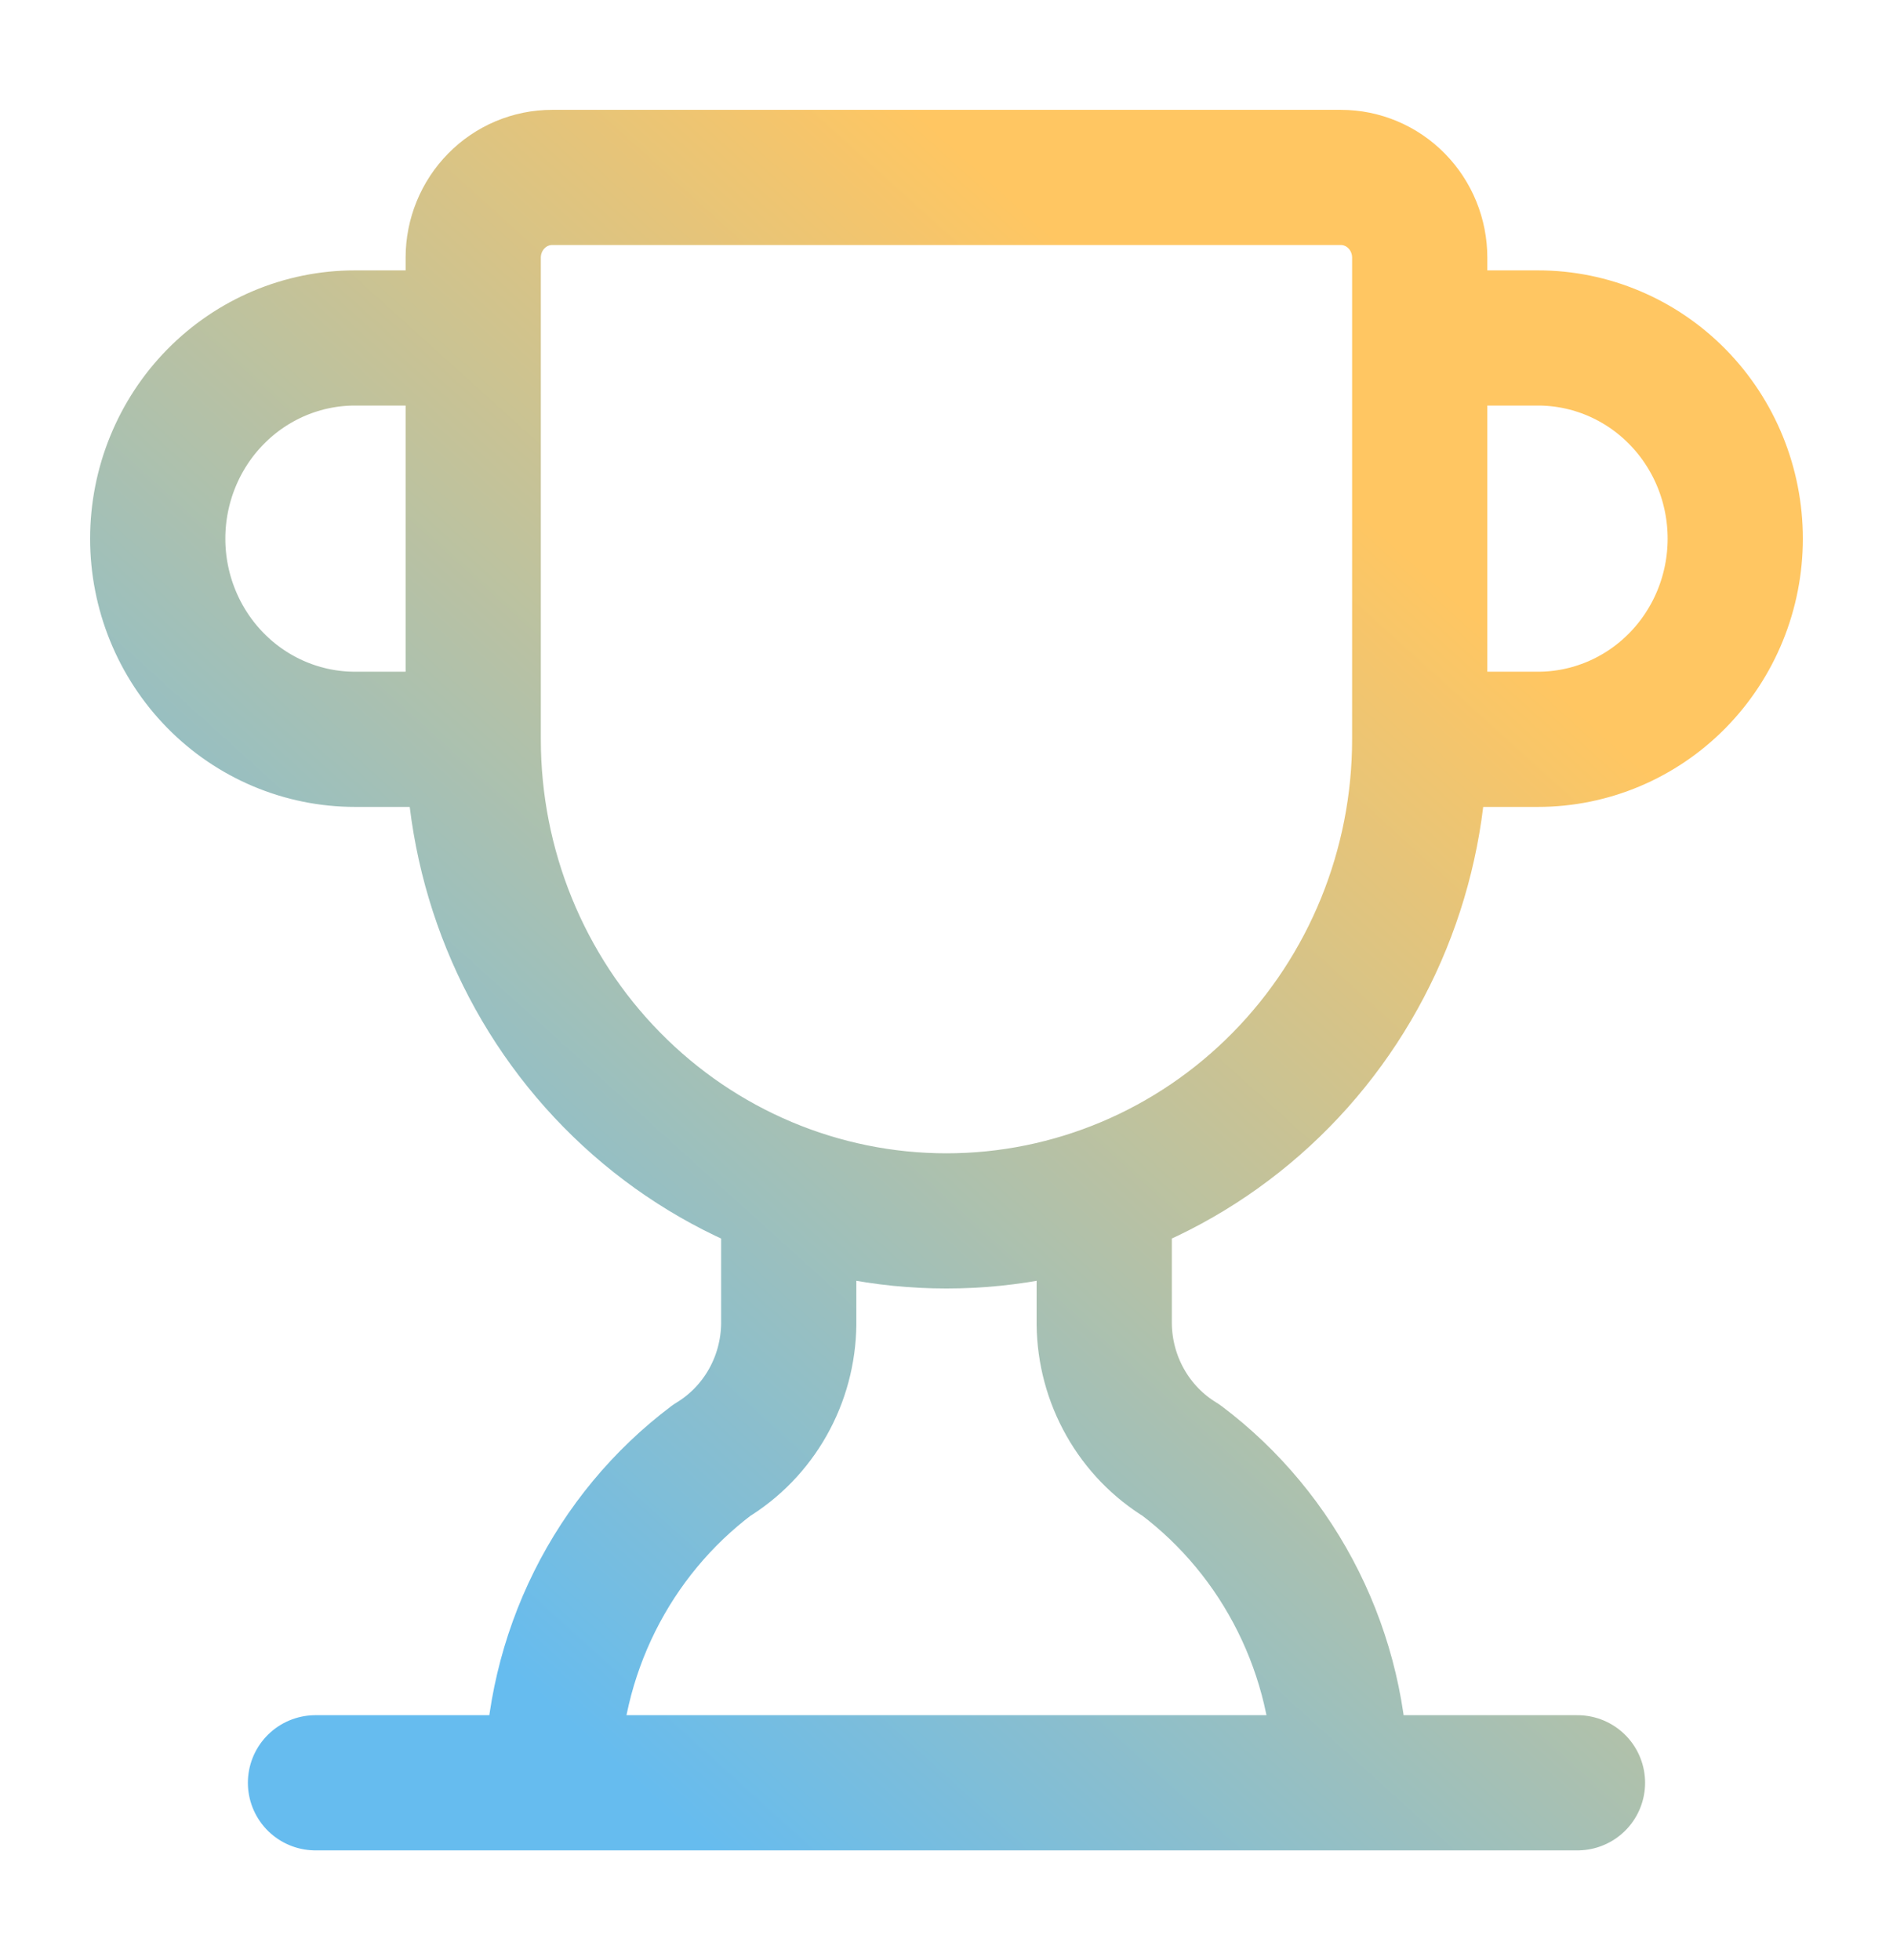 <svg xmlns="http://www.w3.org/2000/svg" width="56" height="58" viewBox="0 0 56 58" fill="none"><path d="M23.333 35.318V39.18C23.324 39.993 23.11 40.791 22.711 41.496C22.312 42.202 21.742 42.791 21.055 43.208C19.597 44.307 18.411 45.737 17.591 47.385C16.772 49.032 16.341 50.851 16.333 52.698M32.666 35.318V39.18C32.675 39.993 32.889 40.791 33.288 41.496C33.686 42.202 34.257 42.791 34.943 43.208C36.401 44.307 37.587 45.737 38.407 47.385C39.227 49.032 39.658 50.851 39.666 52.698M41.999 21.875H45.499C47.046 21.875 48.53 21.249 49.624 20.136C50.718 19.022 51.333 17.512 51.333 15.938C51.333 14.363 50.718 12.852 49.624 11.739C48.53 10.626 47.046 10 45.499 10H41.999M41.999 21.875C41.999 25.654 40.524 29.279 37.899 31.951C35.273 34.624 31.712 36.125 27.999 36.125C24.286 36.125 20.725 34.624 18.1 31.951C15.474 29.279 13.999 25.654 13.999 21.875M41.999 21.875V7.625C41.999 6.995 41.754 6.391 41.316 5.946C40.878 5.5 40.285 5.25 39.666 5.25H16.333C15.714 5.25 15.12 5.5 14.683 5.946C14.245 6.391 13.999 6.995 13.999 7.625V21.875M9.333 52.75H46.666M13.999 21.875H10.499C8.952 21.875 7.469 21.249 6.375 20.136C5.281 19.022 4.666 17.512 4.666 15.938C4.666 14.363 5.281 12.852 6.375 11.739C7.469 10.626 8.952 10 10.499 10H13.999" stroke="url(#paint0_linear_4299_2444)" stroke-width="4" stroke-linecap="round" stroke-linejoin="round"></path><defs><linearGradient id="paint0_linear_4299_2444" x1="15.442" y1="49.757" x2="44.406" y2="17.721" gradientUnits="userSpaceOnUse"><stop stop-color="#66BCEF"></stop><stop offset="0.98" stop-color="#FFC662"></stop></linearGradient></defs></svg>